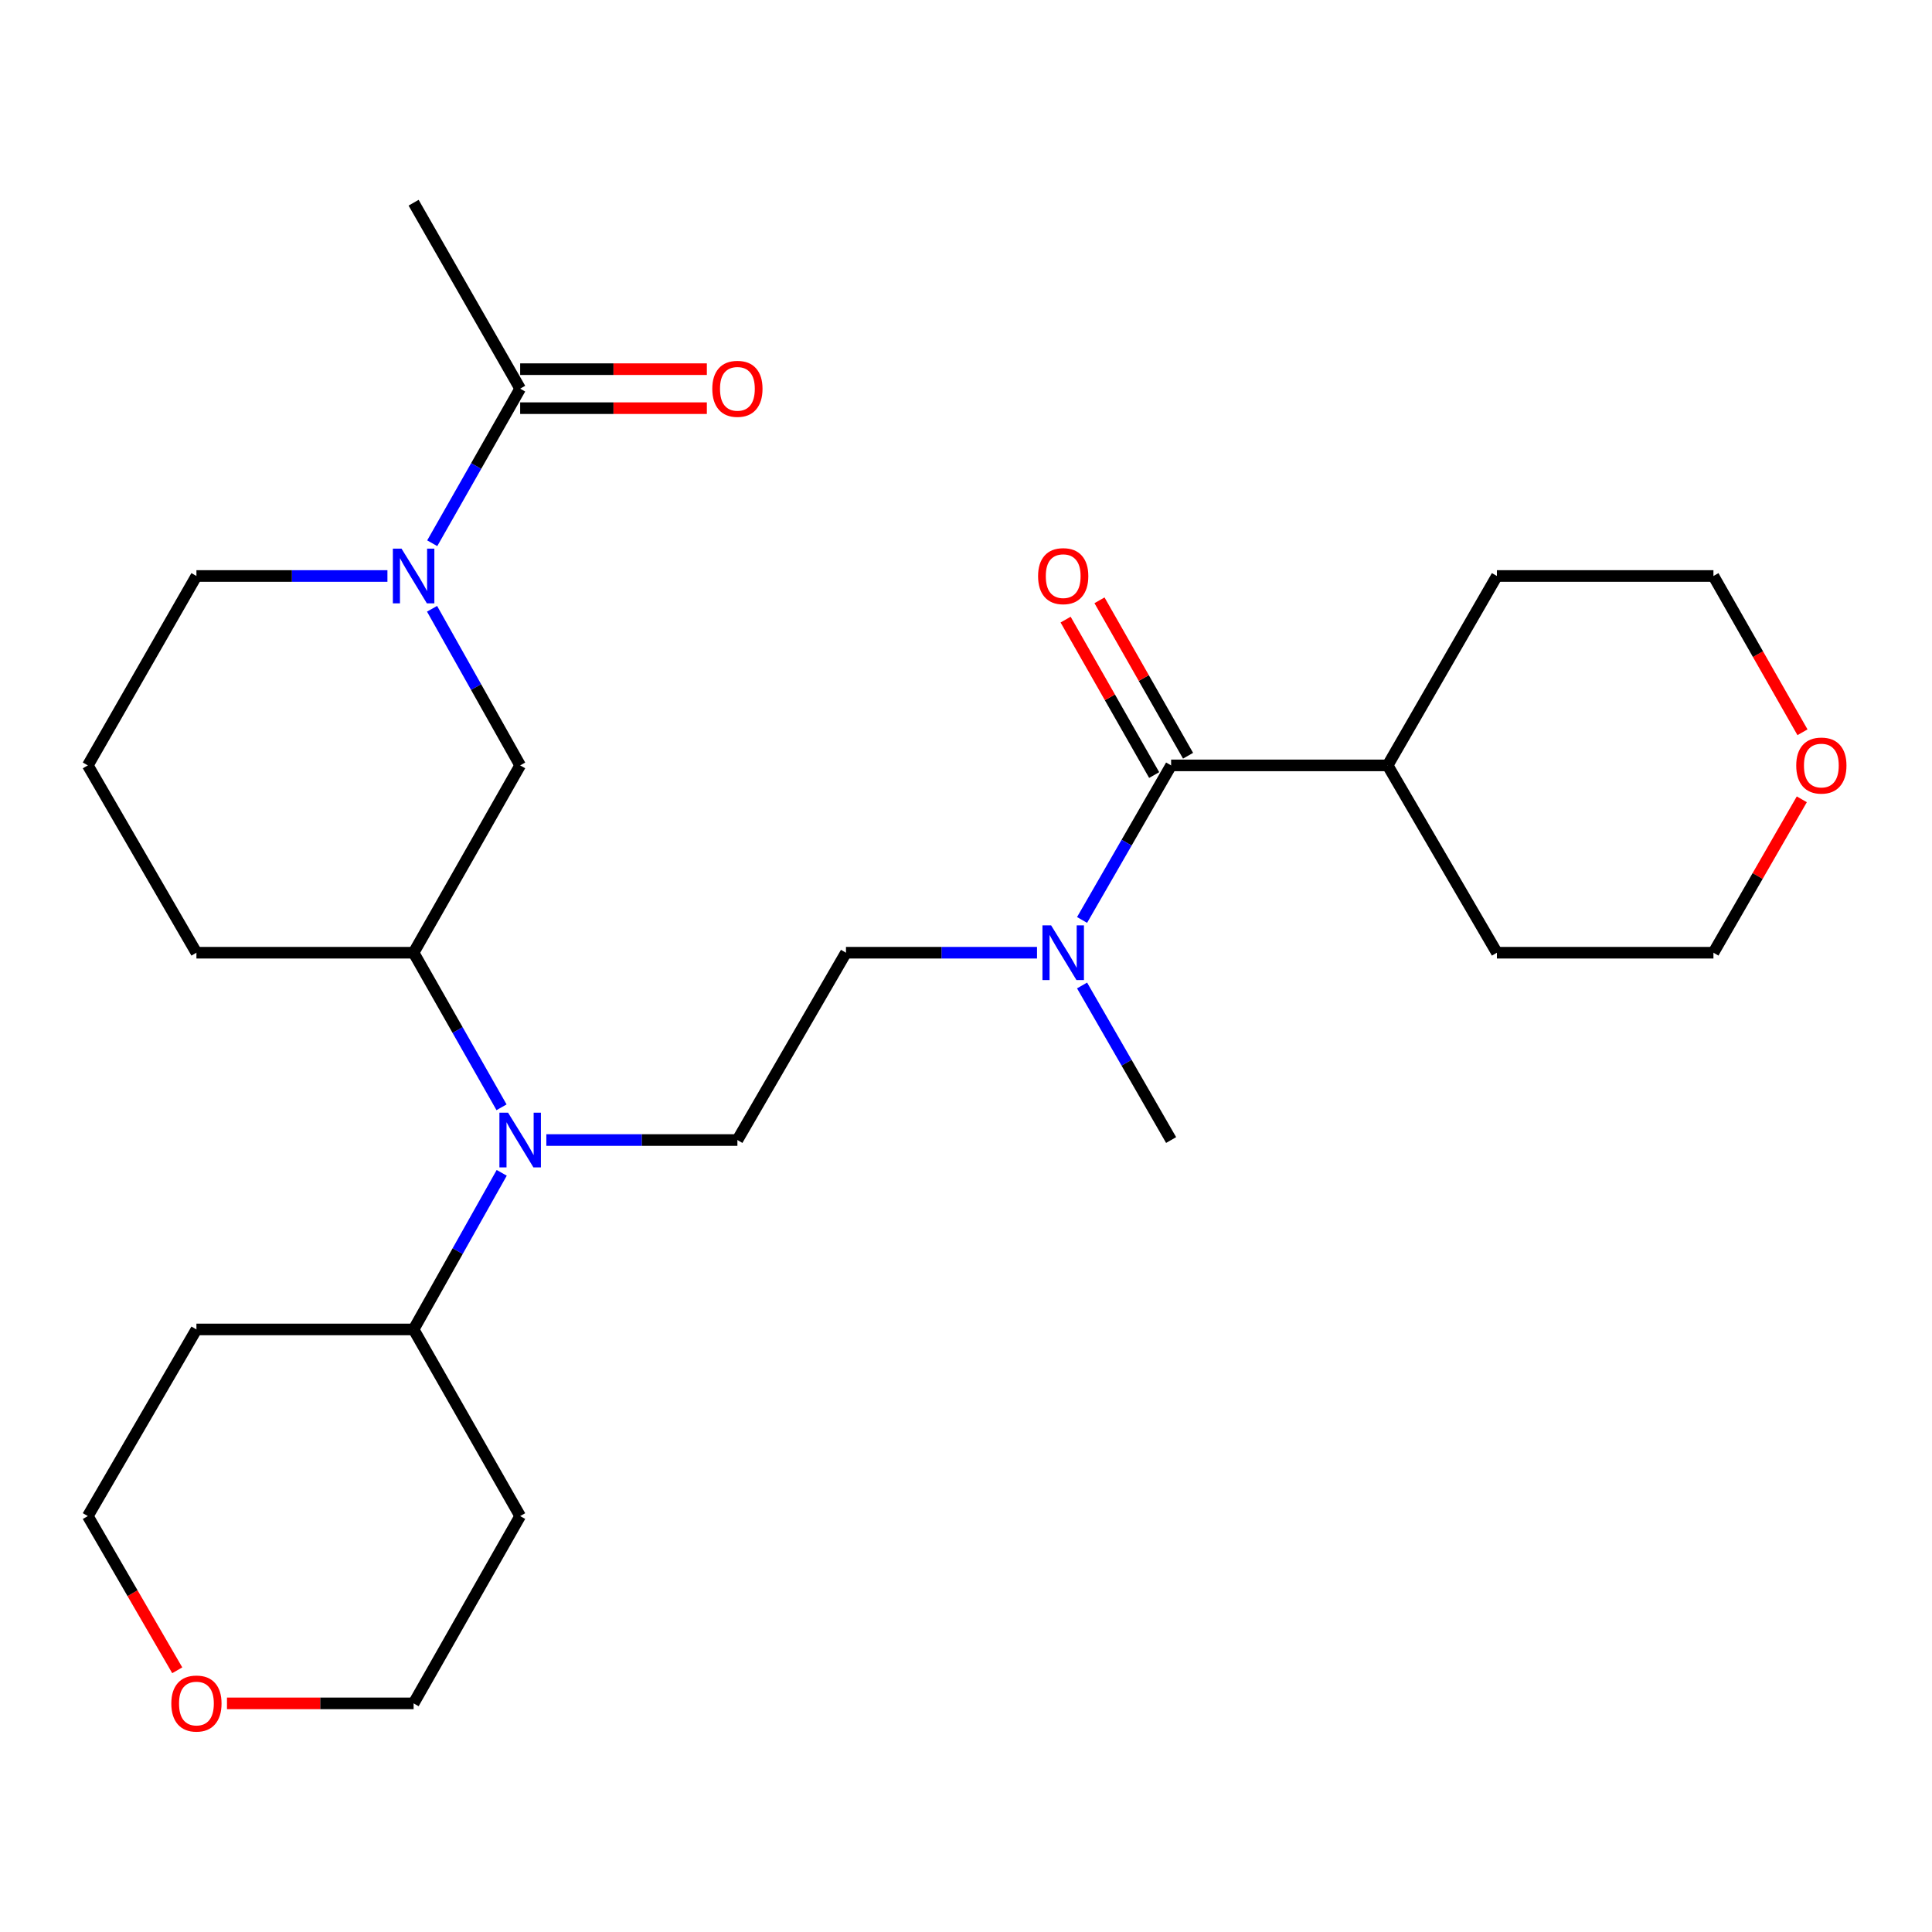 <?xml version='1.0' encoding='iso-8859-1'?>
<svg version='1.1' baseProfile='full'
              xmlns='http://www.w3.org/2000/svg'
                      xmlns:rdkit='http://www.rdkit.org/xml'
                      xmlns:xlink='http://www.w3.org/1999/xlink'
                  xml:space='preserve'
width='1000px' height='1000px' viewBox='0 0 1000 1000'>
<!-- END OF HEADER -->
<rect style='opacity:1.0;fill:#FFFFFF;stroke:none' width='1000' height='1000' x='0' y='0'> </rect>
<path class='bond-2' d='M 223.724,281.182 L 246.479,241.177' style='fill:none;fill-rule:evenodd;stroke:#0000FF;stroke-width:6px;stroke-linecap:butt;stroke-linejoin:miter;stroke-opacity:1' />
<path class='bond-2' d='M 246.479,241.177 L 269.235,201.172' style='fill:none;fill-rule:evenodd;stroke:#000000;stroke-width:6px;stroke-linecap:butt;stroke-linejoin:miter;stroke-opacity:1' />
<path class='bond-3' d='M 223.631,315.102 L 246.433,355.634' style='fill:none;fill-rule:evenodd;stroke:#0000FF;stroke-width:6px;stroke-linecap:butt;stroke-linejoin:miter;stroke-opacity:1' />
<path class='bond-3' d='M 246.433,355.634 L 269.235,396.165' style='fill:none;fill-rule:evenodd;stroke:#000000;stroke-width:6px;stroke-linecap:butt;stroke-linejoin:miter;stroke-opacity:1' />
<path class='bond-14' d='M 200.533,298.13 L 151.102,298.13' style='fill:none;fill-rule:evenodd;stroke:#0000FF;stroke-width:6px;stroke-linecap:butt;stroke-linejoin:miter;stroke-opacity:1' />
<path class='bond-14' d='M 151.102,298.13 L 101.672,298.13' style='fill:none;fill-rule:evenodd;stroke:#000000;stroke-width:6px;stroke-linecap:butt;stroke-linejoin:miter;stroke-opacity:1' />
<path class='bond-0' d='M 606.167,396.165 L 583.123,436.166' style='fill:none;fill-rule:evenodd;stroke:#000000;stroke-width:6px;stroke-linecap:butt;stroke-linejoin:miter;stroke-opacity:1' />
<path class='bond-0' d='M 583.123,436.166 L 560.078,476.166' style='fill:none;fill-rule:evenodd;stroke:#0000FF;stroke-width:6px;stroke-linecap:butt;stroke-linejoin:miter;stroke-opacity:1' />
<path class='bond-7' d='M 614.936,391.169 L 592.016,350.942' style='fill:none;fill-rule:evenodd;stroke:#000000;stroke-width:6px;stroke-linecap:butt;stroke-linejoin:miter;stroke-opacity:1' />
<path class='bond-7' d='M 592.016,350.942 L 569.095,310.715' style='fill:none;fill-rule:evenodd;stroke:#FF0000;stroke-width:6px;stroke-linecap:butt;stroke-linejoin:miter;stroke-opacity:1' />
<path class='bond-7' d='M 597.398,401.162 L 574.477,360.935' style='fill:none;fill-rule:evenodd;stroke:#000000;stroke-width:6px;stroke-linecap:butt;stroke-linejoin:miter;stroke-opacity:1' />
<path class='bond-7' d='M 574.477,360.935 L 551.557,320.708' style='fill:none;fill-rule:evenodd;stroke:#FF0000;stroke-width:6px;stroke-linecap:butt;stroke-linejoin:miter;stroke-opacity:1' />
<path class='bond-11' d='M 606.167,396.165 L 718.242,396.165' style='fill:none;fill-rule:evenodd;stroke:#000000;stroke-width:6px;stroke-linecap:butt;stroke-linejoin:miter;stroke-opacity:1' />
<path class='bond-1' d='M 259.594,573.134 L 236.839,533.129' style='fill:none;fill-rule:evenodd;stroke:#0000FF;stroke-width:6px;stroke-linecap:butt;stroke-linejoin:miter;stroke-opacity:1' />
<path class='bond-1' d='M 236.839,533.129 L 214.083,493.124' style='fill:none;fill-rule:evenodd;stroke:#000000;stroke-width:6px;stroke-linecap:butt;stroke-linejoin:miter;stroke-opacity:1' />
<path class='bond-6' d='M 282.786,590.082 L 332.233,590.082' style='fill:none;fill-rule:evenodd;stroke:#0000FF;stroke-width:6px;stroke-linecap:butt;stroke-linejoin:miter;stroke-opacity:1' />
<path class='bond-6' d='M 332.233,590.082 L 381.68,590.082' style='fill:none;fill-rule:evenodd;stroke:#000000;stroke-width:6px;stroke-linecap:butt;stroke-linejoin:miter;stroke-opacity:1' />
<path class='bond-9' d='M 259.687,607.054 L 236.885,647.586' style='fill:none;fill-rule:evenodd;stroke:#0000FF;stroke-width:6px;stroke-linecap:butt;stroke-linejoin:miter;stroke-opacity:1' />
<path class='bond-9' d='M 236.885,647.586 L 214.083,688.117' style='fill:none;fill-rule:evenodd;stroke:#000000;stroke-width:6px;stroke-linecap:butt;stroke-linejoin:miter;stroke-opacity:1' />
<path class='bond-10' d='M 269.235,211.265 L 317.552,211.265' style='fill:none;fill-rule:evenodd;stroke:#000000;stroke-width:6px;stroke-linecap:butt;stroke-linejoin:miter;stroke-opacity:1' />
<path class='bond-10' d='M 317.552,211.265 L 365.869,211.265' style='fill:none;fill-rule:evenodd;stroke:#FF0000;stroke-width:6px;stroke-linecap:butt;stroke-linejoin:miter;stroke-opacity:1' />
<path class='bond-10' d='M 269.235,191.079 L 317.552,191.079' style='fill:none;fill-rule:evenodd;stroke:#000000;stroke-width:6px;stroke-linecap:butt;stroke-linejoin:miter;stroke-opacity:1' />
<path class='bond-10' d='M 317.552,191.079 L 365.869,191.079' style='fill:none;fill-rule:evenodd;stroke:#FF0000;stroke-width:6px;stroke-linecap:butt;stroke-linejoin:miter;stroke-opacity:1' />
<path class='bond-18' d='M 269.235,201.172 L 214.083,104.92' style='fill:none;fill-rule:evenodd;stroke:#000000;stroke-width:6px;stroke-linecap:butt;stroke-linejoin:miter;stroke-opacity:1' />
<path class='bond-4' d='M 269.235,396.165 L 214.083,493.124' style='fill:none;fill-rule:evenodd;stroke:#000000;stroke-width:6px;stroke-linecap:butt;stroke-linejoin:miter;stroke-opacity:1' />
<path class='bond-27' d='M 214.083,493.124 L 101.672,493.124' style='fill:none;fill-rule:evenodd;stroke:#000000;stroke-width:6px;stroke-linecap:butt;stroke-linejoin:miter;stroke-opacity:1' />
<path class='bond-5' d='M 536.758,493.124 L 487.316,493.124' style='fill:none;fill-rule:evenodd;stroke:#0000FF;stroke-width:6px;stroke-linecap:butt;stroke-linejoin:miter;stroke-opacity:1' />
<path class='bond-5' d='M 487.316,493.124 L 437.875,493.124' style='fill:none;fill-rule:evenodd;stroke:#000000;stroke-width:6px;stroke-linecap:butt;stroke-linejoin:miter;stroke-opacity:1' />
<path class='bond-22' d='M 560.078,510.081 L 583.123,550.082' style='fill:none;fill-rule:evenodd;stroke:#0000FF;stroke-width:6px;stroke-linecap:butt;stroke-linejoin:miter;stroke-opacity:1' />
<path class='bond-22' d='M 583.123,550.082 L 606.167,590.082' style='fill:none;fill-rule:evenodd;stroke:#000000;stroke-width:6px;stroke-linecap:butt;stroke-linejoin:miter;stroke-opacity:1' />
<path class='bond-8' d='M 381.68,590.082 L 437.875,493.124' style='fill:none;fill-rule:evenodd;stroke:#000000;stroke-width:6px;stroke-linecap:butt;stroke-linejoin:miter;stroke-opacity:1' />
<path class='bond-15' d='M 214.083,688.117 L 269.235,784.717' style='fill:none;fill-rule:evenodd;stroke:#000000;stroke-width:6px;stroke-linecap:butt;stroke-linejoin:miter;stroke-opacity:1' />
<path class='bond-16' d='M 214.083,688.117 L 101.672,688.117' style='fill:none;fill-rule:evenodd;stroke:#000000;stroke-width:6px;stroke-linecap:butt;stroke-linejoin:miter;stroke-opacity:1' />
<path class='bond-25' d='M 718.242,396.165 L 774.796,493.124' style='fill:none;fill-rule:evenodd;stroke:#000000;stroke-width:6px;stroke-linecap:butt;stroke-linejoin:miter;stroke-opacity:1' />
<path class='bond-26' d='M 718.242,396.165 L 774.796,298.13' style='fill:none;fill-rule:evenodd;stroke:#000000;stroke-width:6px;stroke-linecap:butt;stroke-linejoin:miter;stroke-opacity:1' />
<path class='bond-12' d='M 91.743,864.542 L 68.599,824.63' style='fill:none;fill-rule:evenodd;stroke:#FF0000;stroke-width:6px;stroke-linecap:butt;stroke-linejoin:miter;stroke-opacity:1' />
<path class='bond-12' d='M 68.599,824.63 L 45.455,784.717' style='fill:none;fill-rule:evenodd;stroke:#000000;stroke-width:6px;stroke-linecap:butt;stroke-linejoin:miter;stroke-opacity:1' />
<path class='bond-28' d='M 117.482,881.664 L 165.783,881.664' style='fill:none;fill-rule:evenodd;stroke:#FF0000;stroke-width:6px;stroke-linecap:butt;stroke-linejoin:miter;stroke-opacity:1' />
<path class='bond-28' d='M 165.783,881.664 L 214.083,881.664' style='fill:none;fill-rule:evenodd;stroke:#000000;stroke-width:6px;stroke-linecap:butt;stroke-linejoin:miter;stroke-opacity:1' />
<path class='bond-13' d='M 932.963,379.025 L 909.917,338.578' style='fill:none;fill-rule:evenodd;stroke:#FF0000;stroke-width:6px;stroke-linecap:butt;stroke-linejoin:miter;stroke-opacity:1' />
<path class='bond-13' d='M 909.917,338.578 L 886.871,298.13' style='fill:none;fill-rule:evenodd;stroke:#000000;stroke-width:6px;stroke-linecap:butt;stroke-linejoin:miter;stroke-opacity:1' />
<path class='bond-29' d='M 932.614,413.723 L 909.743,453.423' style='fill:none;fill-rule:evenodd;stroke:#FF0000;stroke-width:6px;stroke-linecap:butt;stroke-linejoin:miter;stroke-opacity:1' />
<path class='bond-29' d='M 909.743,453.423 L 886.871,493.124' style='fill:none;fill-rule:evenodd;stroke:#000000;stroke-width:6px;stroke-linecap:butt;stroke-linejoin:miter;stroke-opacity:1' />
<path class='bond-19' d='M 101.672,298.13 L 45.455,396.165' style='fill:none;fill-rule:evenodd;stroke:#000000;stroke-width:6px;stroke-linecap:butt;stroke-linejoin:miter;stroke-opacity:1' />
<path class='bond-21' d='M 269.235,784.717 L 214.083,881.664' style='fill:none;fill-rule:evenodd;stroke:#000000;stroke-width:6px;stroke-linecap:butt;stroke-linejoin:miter;stroke-opacity:1' />
<path class='bond-20' d='M 101.672,688.117 L 45.455,784.717' style='fill:none;fill-rule:evenodd;stroke:#000000;stroke-width:6px;stroke-linecap:butt;stroke-linejoin:miter;stroke-opacity:1' />
<path class='bond-17' d='M 101.672,493.124 L 45.455,396.165' style='fill:none;fill-rule:evenodd;stroke:#000000;stroke-width:6px;stroke-linecap:butt;stroke-linejoin:miter;stroke-opacity:1' />
<path class='bond-23' d='M 886.871,493.124 L 774.796,493.124' style='fill:none;fill-rule:evenodd;stroke:#000000;stroke-width:6px;stroke-linecap:butt;stroke-linejoin:miter;stroke-opacity:1' />
<path class='bond-24' d='M 886.871,298.13 L 774.796,298.13' style='fill:none;fill-rule:evenodd;stroke:#000000;stroke-width:6px;stroke-linecap:butt;stroke-linejoin:miter;stroke-opacity:1' />
<path  class='atom-0' d='M 207.823 283.97
L 217.103 298.97
Q 218.023 300.45, 219.503 303.13
Q 220.983 305.81, 221.063 305.97
L 221.063 283.97
L 224.823 283.97
L 224.823 312.29
L 220.943 312.29
L 210.983 295.89
Q 209.823 293.97, 208.583 291.77
Q 207.383 289.57, 207.023 288.89
L 207.023 312.29
L 203.343 312.29
L 203.343 283.97
L 207.823 283.97
' fill='#0000FF'/>
<path  class='atom-2' d='M 262.975 575.922
L 272.255 590.922
Q 273.175 592.402, 274.655 595.082
Q 276.135 597.762, 276.215 597.922
L 276.215 575.922
L 279.975 575.922
L 279.975 604.242
L 276.095 604.242
L 266.135 587.842
Q 264.975 585.922, 263.735 583.722
Q 262.535 581.522, 262.175 580.842
L 262.175 604.242
L 258.495 604.242
L 258.495 575.922
L 262.975 575.922
' fill='#0000FF'/>
<path  class='atom-6' d='M 544.049 478.964
L 553.329 493.964
Q 554.249 495.444, 555.729 498.124
Q 557.209 500.804, 557.289 500.964
L 557.289 478.964
L 561.049 478.964
L 561.049 507.284
L 557.169 507.284
L 547.209 490.884
Q 546.049 488.964, 544.809 486.764
Q 543.609 484.564, 543.249 483.884
L 543.249 507.284
L 539.569 507.284
L 539.569 478.964
L 544.049 478.964
' fill='#0000FF'/>
<path  class='atom-8' d='M 537.309 298.21
Q 537.309 291.41, 540.669 287.61
Q 544.029 283.81, 550.309 283.81
Q 556.589 283.81, 559.949 287.61
Q 563.309 291.41, 563.309 298.21
Q 563.309 305.09, 559.909 309.01
Q 556.509 312.89, 550.309 312.89
Q 544.069 312.89, 540.669 309.01
Q 537.309 305.13, 537.309 298.21
M 550.309 309.69
Q 554.629 309.69, 556.949 306.81
Q 559.309 303.89, 559.309 298.21
Q 559.309 292.65, 556.949 289.85
Q 554.629 287.01, 550.309 287.01
Q 545.989 287.01, 543.629 289.81
Q 541.309 292.61, 541.309 298.21
Q 541.309 303.93, 543.629 306.81
Q 545.989 309.69, 550.309 309.69
' fill='#FF0000'/>
<path  class='atom-11' d='M 368.68 201.252
Q 368.68 194.452, 372.04 190.652
Q 375.4 186.852, 381.68 186.852
Q 387.96 186.852, 391.32 190.652
Q 394.68 194.452, 394.68 201.252
Q 394.68 208.132, 391.28 212.052
Q 387.88 215.932, 381.68 215.932
Q 375.44 215.932, 372.04 212.052
Q 368.68 208.172, 368.68 201.252
M 381.68 212.732
Q 386 212.732, 388.32 209.852
Q 390.68 206.932, 390.68 201.252
Q 390.68 195.692, 388.32 192.892
Q 386 190.052, 381.68 190.052
Q 377.36 190.052, 375 192.852
Q 372.68 195.652, 372.68 201.252
Q 372.68 206.972, 375 209.852
Q 377.36 212.732, 381.68 212.732
' fill='#FF0000'/>
<path  class='atom-13' d='M 88.672 881.744
Q 88.672 874.944, 92.032 871.144
Q 95.392 867.344, 101.672 867.344
Q 107.952 867.344, 111.312 871.144
Q 114.672 874.944, 114.672 881.744
Q 114.672 888.624, 111.272 892.544
Q 107.872 896.424, 101.672 896.424
Q 95.432 896.424, 92.032 892.544
Q 88.672 888.664, 88.672 881.744
M 101.672 893.224
Q 105.992 893.224, 108.312 890.344
Q 110.672 887.424, 110.672 881.744
Q 110.672 876.184, 108.312 873.384
Q 105.992 870.544, 101.672 870.544
Q 97.352 870.544, 94.992 873.344
Q 92.672 876.144, 92.672 881.744
Q 92.672 887.464, 94.992 890.344
Q 97.352 893.224, 101.672 893.224
' fill='#FF0000'/>
<path  class='atom-14' d='M 929.729 396.245
Q 929.729 389.445, 933.089 385.645
Q 936.449 381.845, 942.729 381.845
Q 949.009 381.845, 952.369 385.645
Q 955.729 389.445, 955.729 396.245
Q 955.729 403.125, 952.329 407.045
Q 948.929 410.925, 942.729 410.925
Q 936.489 410.925, 933.089 407.045
Q 929.729 403.165, 929.729 396.245
M 942.729 407.725
Q 947.049 407.725, 949.369 404.845
Q 951.729 401.925, 951.729 396.245
Q 951.729 390.685, 949.369 387.885
Q 947.049 385.045, 942.729 385.045
Q 938.409 385.045, 936.049 387.845
Q 933.729 390.645, 933.729 396.245
Q 933.729 401.965, 936.049 404.845
Q 938.409 407.725, 942.729 407.725
' fill='#FF0000'/>
</svg>
